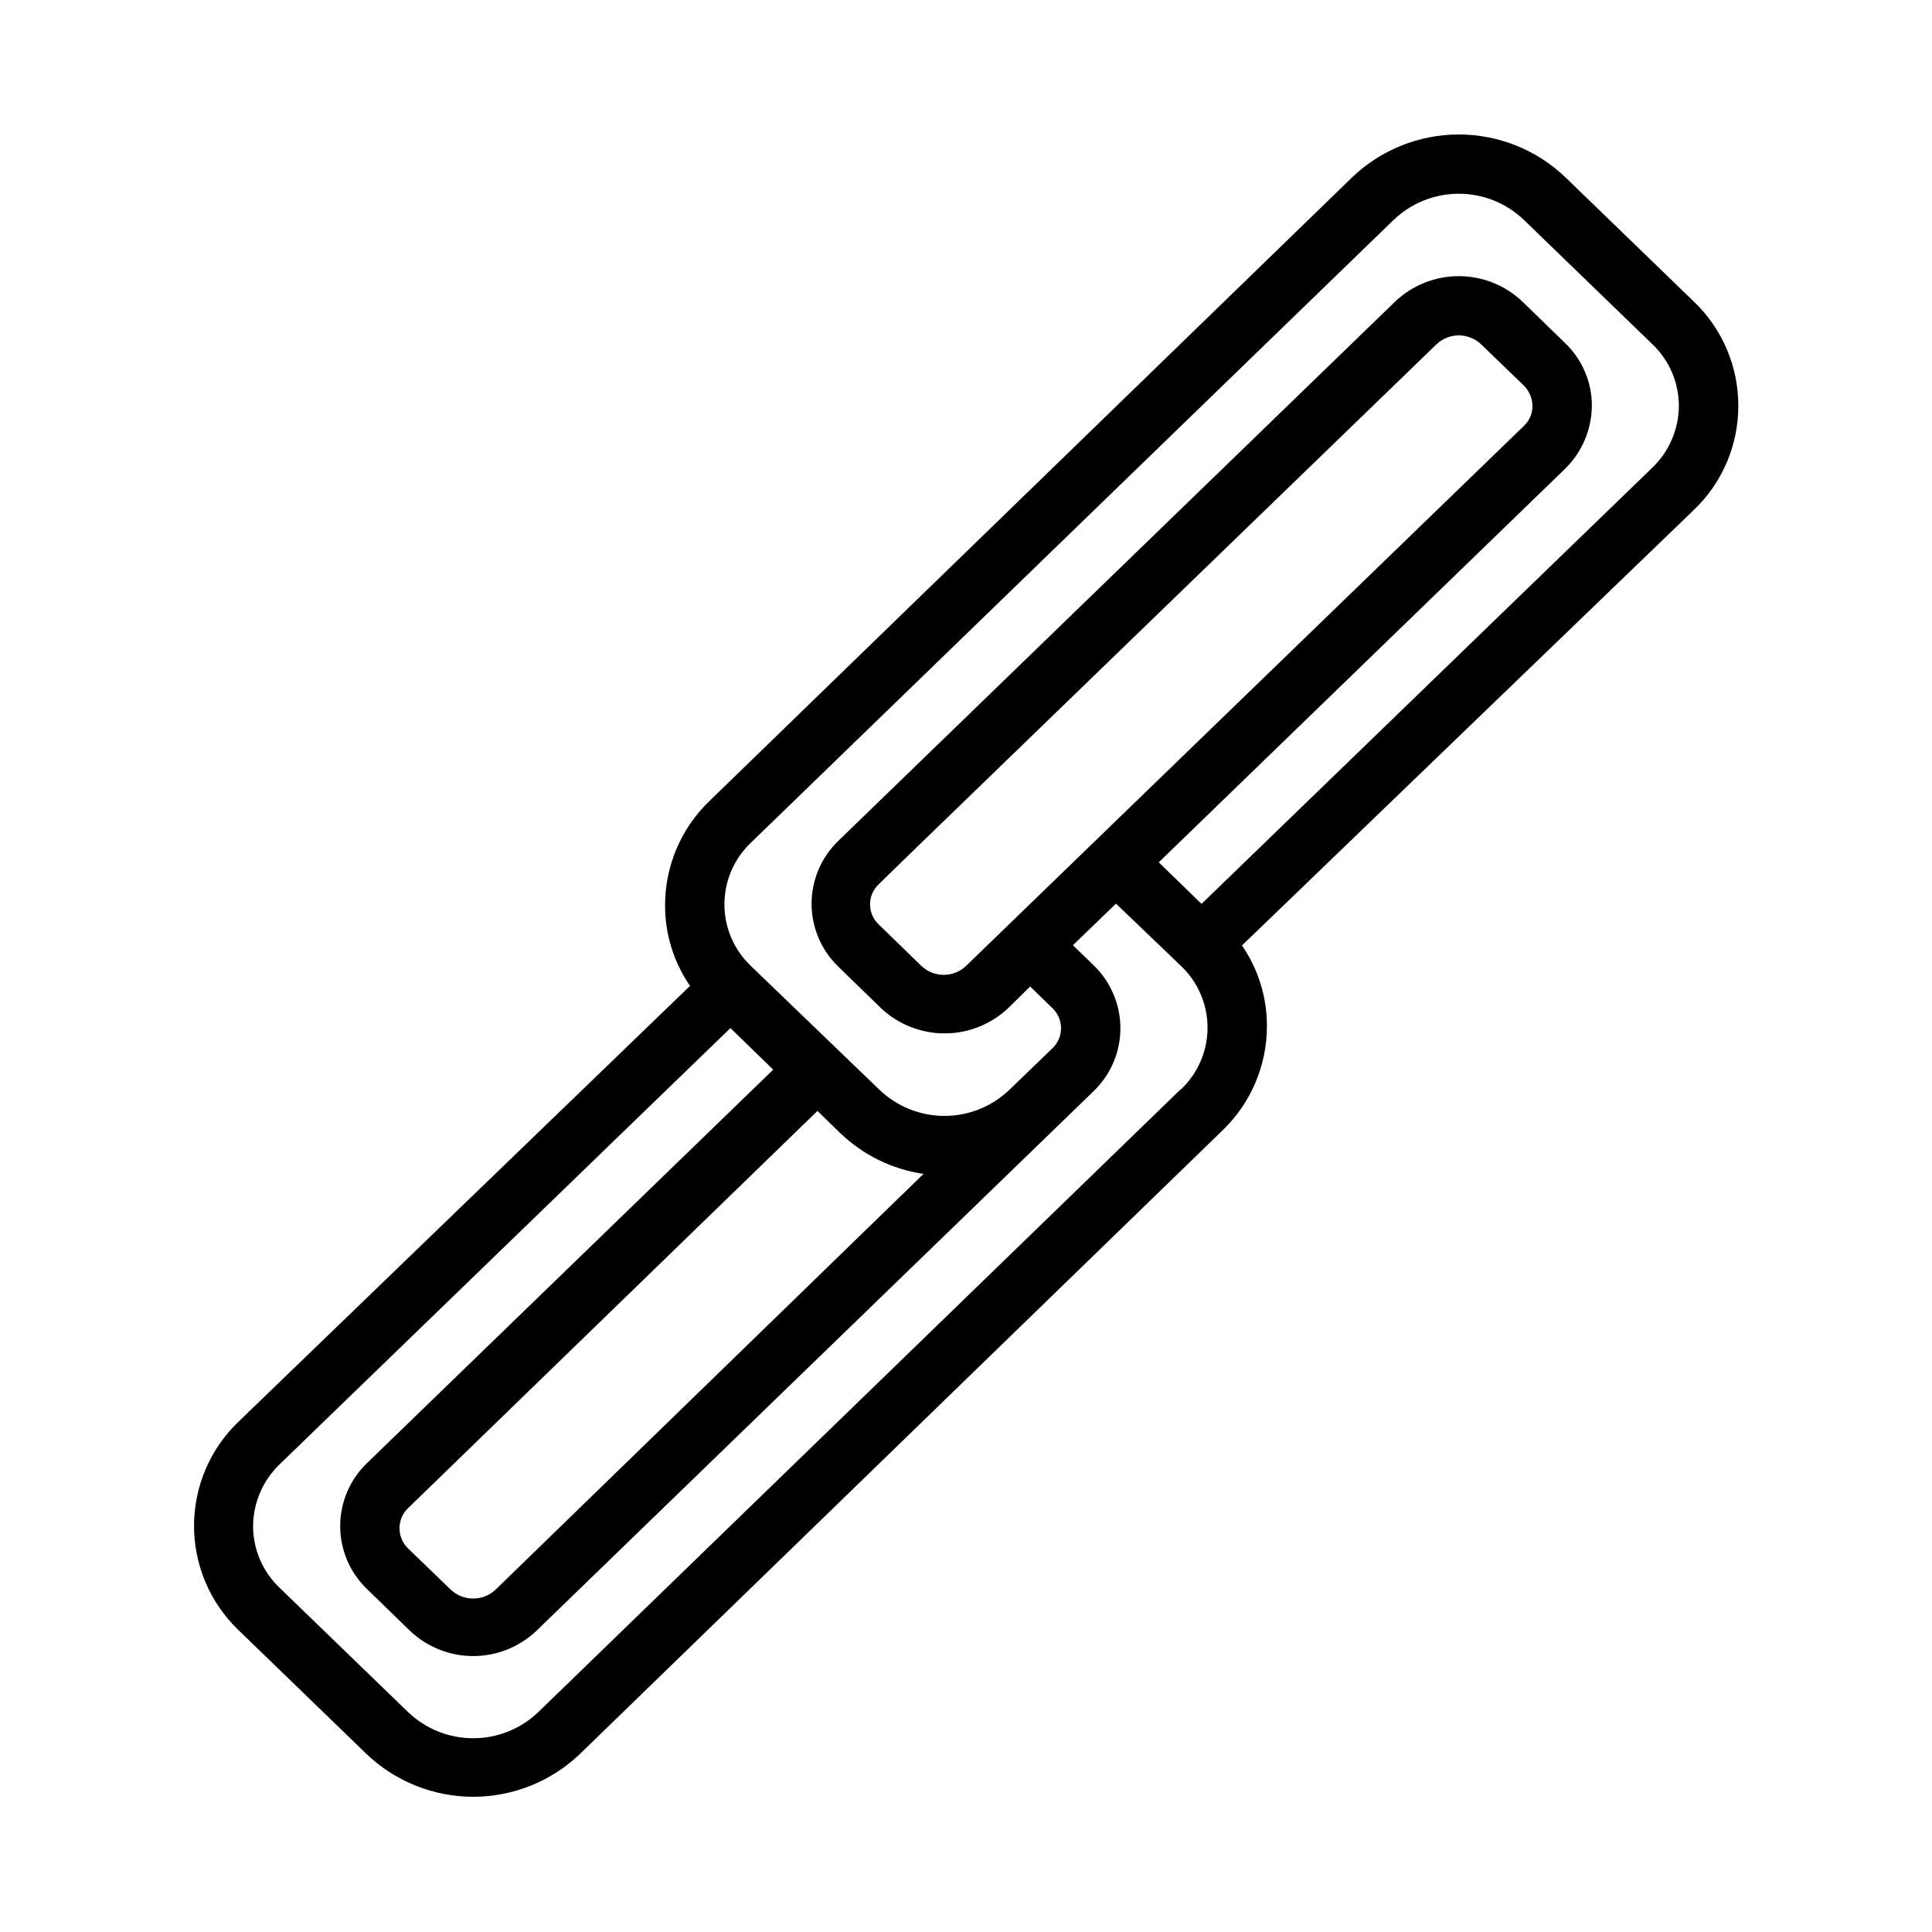 <?xml version="1.0" encoding="UTF-8"?>
<!-- Uploaded to: SVG Repo, www.svgrepo.com, Generator: SVG Repo Mixer Tools -->
<svg fill="#000000" width="800px" height="800px" version="1.1" viewBox="144 144 512 512" xmlns="http://www.w3.org/2000/svg">
 <path d="m604.67 251.53c0.016-10.438-4.254-20.426-11.809-27.629l-34.086-32.984c-7.598-7.238-17.688-11.277-28.184-11.277-10.492 0-20.582 4.039-28.18 11.277l-170.35 165.31c-7.559 7.234-11.824 17.246-11.809 27.711-0.02 7.617 2.289 15.059 6.613 21.332l-119.73 115.56c-7.484 7.211-11.715 17.156-11.715 27.551s4.231 20.34 11.715 27.551l34.086 32.984c7.609 7.219 17.695 11.246 28.184 11.246 10.488 0 20.574-4.027 28.18-11.246l170.35-165.31c7.539-7.215 11.805-17.195 11.809-27.629 0.035-7.648-2.269-15.121-6.613-21.414l119.73-115.4c7.562-7.199 11.832-17.191 11.809-27.633zm-147.68 181.05-170.35 165.16c-4.641 4.438-10.816 6.914-17.238 6.914s-12.598-2.477-17.242-6.914l-34.086-32.98c-4.457-4.25-6.988-10.137-7.004-16.297 0.031-6.18 2.559-12.086 7.004-16.375l119.5-115.64 11.336 11.02-107.69 104.31c-4.516 4.359-7.066 10.371-7.066 16.648 0 6.277 2.551 12.289 7.066 16.648l11.336 11.02c4.531 4.352 10.566 6.781 16.848 6.781 6.277 0 12.316-2.43 16.844-6.781l147.6-142.95c4.516-4.363 7.07-10.371 7.07-16.648 0-6.281-2.555-12.289-7.07-16.652l-5.512-5.352 11.414-11.02 17.242 16.531c4.481 4.25 7.019 10.156 7.019 16.332 0 6.18-2.539 12.086-7.019 16.336zm-96.355 5.828 5.902 5.746h0.004c6.066 5.891 13.832 9.719 22.199 10.941l-113.44 110.21v0.004c-3.324 3.098-8.48 3.098-11.809 0l-11.336-10.941v-0.004c-1.457-1.395-2.281-3.328-2.281-5.352-0.02-2.023 0.809-3.965 2.281-5.352zm39.363-38.414c-3.312 3.137-8.5 3.137-11.809 0l-11.336-11.02v-0.004c-1.461-1.383-2.285-3.305-2.285-5.312 0-2.008 0.824-3.93 2.285-5.312l11.336-11.02 136.5-132.09c3.309-3.141 8.496-3.141 11.809 0l11.336 10.941c1.414 1.426 2.234 3.344 2.281 5.352 0.023 2.027-0.805 3.969-2.281 5.356zm181.92-132.09-119.5 115.64-11.336-11.02 107.69-104.3c4.488-4.402 7.039-10.406 7.086-16.691 0.012-6.273-2.551-12.277-7.086-16.609l-11.336-11.02c-4.547-4.312-10.578-6.719-16.848-6.719-6.266 0-12.297 2.406-16.844 6.719l-147.6 142.95c-4.516 4.363-7.066 10.371-7.066 16.652 0 6.277 2.551 12.285 7.066 16.648l11.336 11.02c4.559 4.297 10.582 6.688 16.848 6.688 6.262 0 12.289-2.391 16.844-6.688l5.824-5.746 5.902 5.746h0.004c1.457 1.383 2.285 3.305 2.285 5.316 0 2.008-0.828 3.93-2.285 5.312l-11.414 11.02c-4.629 4.434-10.793 6.906-17.199 6.906-6.41 0-12.57-2.473-17.203-6.906l-34.086-32.824c-4.481-4.254-7.019-10.16-7.019-16.336 0-6.176 2.539-12.082 7.019-16.336l170.35-165.07c4.644-4.438 10.816-6.914 17.238-6.914s12.598 2.477 17.242 6.914l34.086 32.984c4.457 4.25 6.988 10.133 7.004 16.293-0.031 6.18-2.555 12.086-7.004 16.375z"/>
</svg>